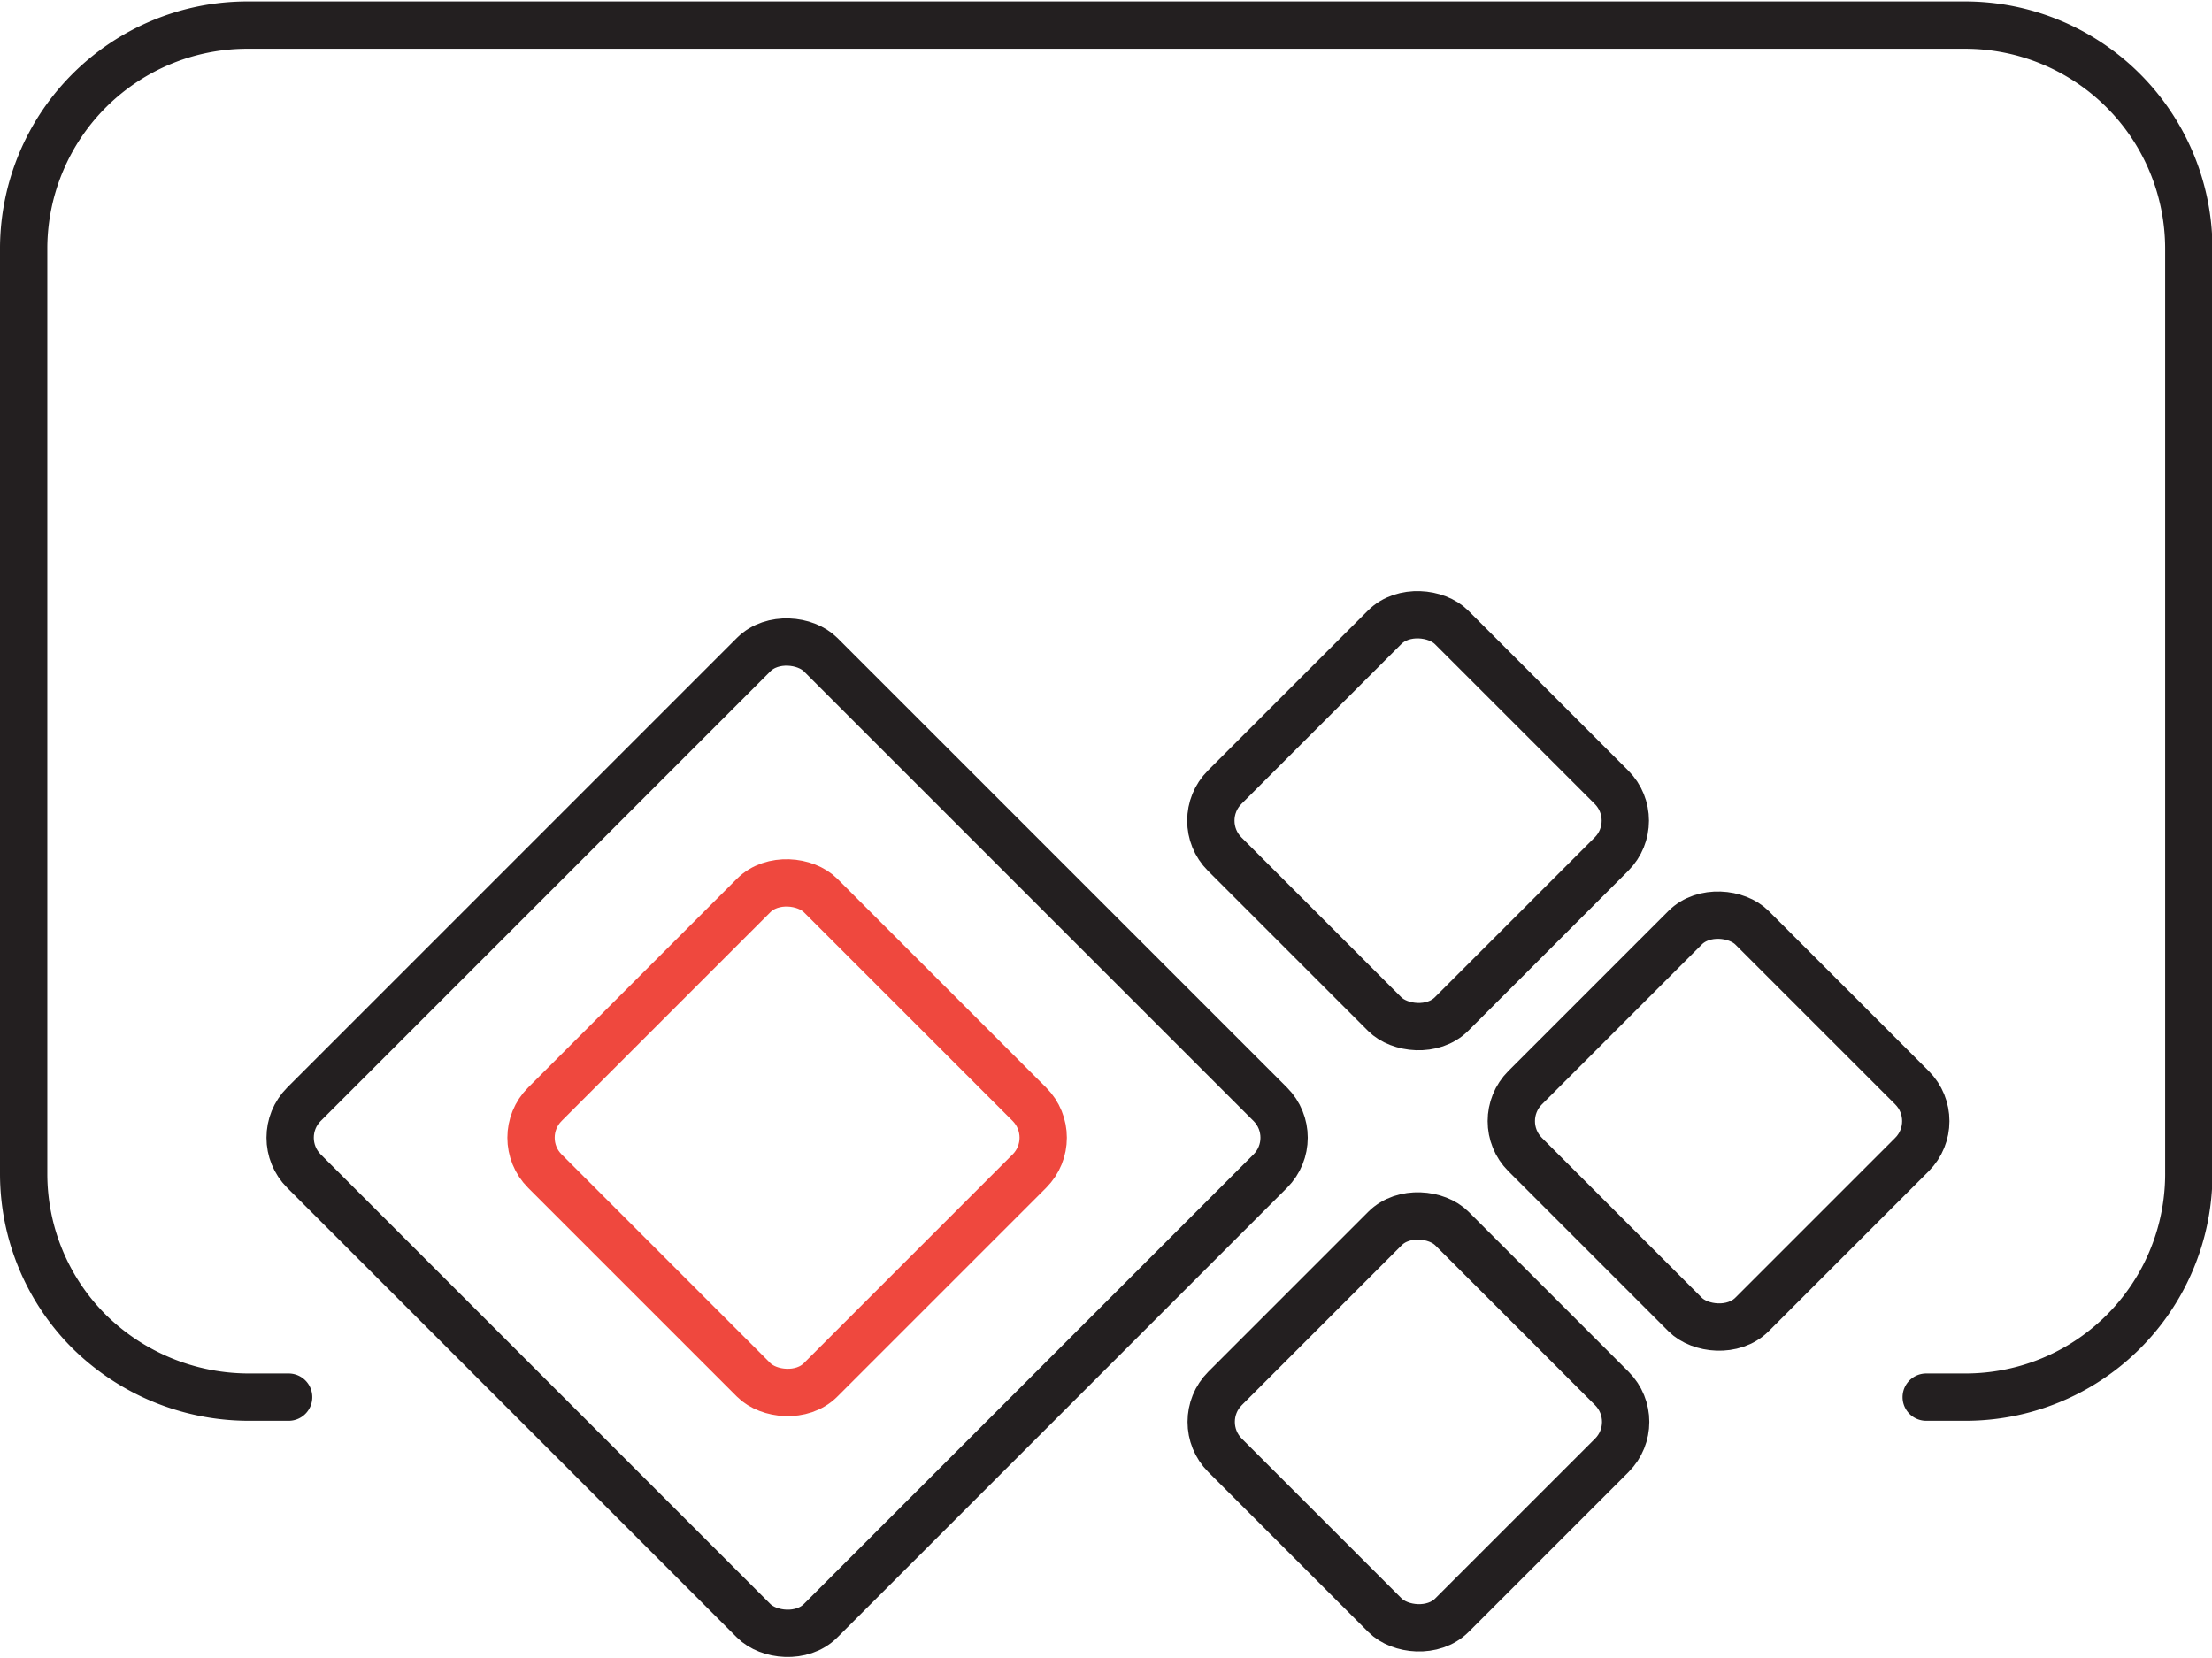 <svg id="Layer_1" data-name="Layer 1" xmlns="http://www.w3.org/2000/svg" viewBox="0 0 46.75 35.05"><path d="M6.72,36H5.85a4.81,4.81,0,0,1-3.34-1.38,4.71,4.71,0,0,1-1.39-3.34V11.69A4.73,4.73,0,0,1,5.85,7h36.3a4.73,4.73,0,0,1,4.73,4.72V31.24A4.72,4.72,0,0,1,42.15,36h-.82" transform="translate(-0.62 -6.47)" style="fill:none;stroke:#231f20;stroke-linecap:round;stroke-miterlimit:10"/><rect x="27.21" y="20.43" width="6.78" height="6.78" rx="1" transform="translate(-8.51 22.14) rotate(-45)" style="fill:none;stroke:#231f20;stroke-linecap:round;stroke-miterlimit:10"/><rect x="33.56" y="26.78" width="6.78" height="6.78" rx="1" transform="translate(-11.14 28.49) rotate(-45)" style="fill:none;stroke:#231f20;stroke-linecap:round;stroke-miterlimit:10"/><rect x="27.21" y="33.14" width="6.78" height="6.78" rx="1" transform="translate(-17.49 25.86) rotate(-45)" style="fill:none;stroke:#231f20;stroke-linecap:round;stroke-miterlimit:10"/><rect x="9.54" y="22.8" width="15.44" height="15.44" rx="1" transform="translate(-17.15 14.67) rotate(-45)" style="fill:none;stroke:#231f20;stroke-linecap:round;stroke-miterlimit:10"/><rect x="13.14" y="26.4" width="8.24" height="8.24" rx="1" transform="translate(-17.15 14.67) rotate(-45)" style="fill:none;stroke:#ef483e;stroke-linecap:round;stroke-miterlimit:10"/></svg>